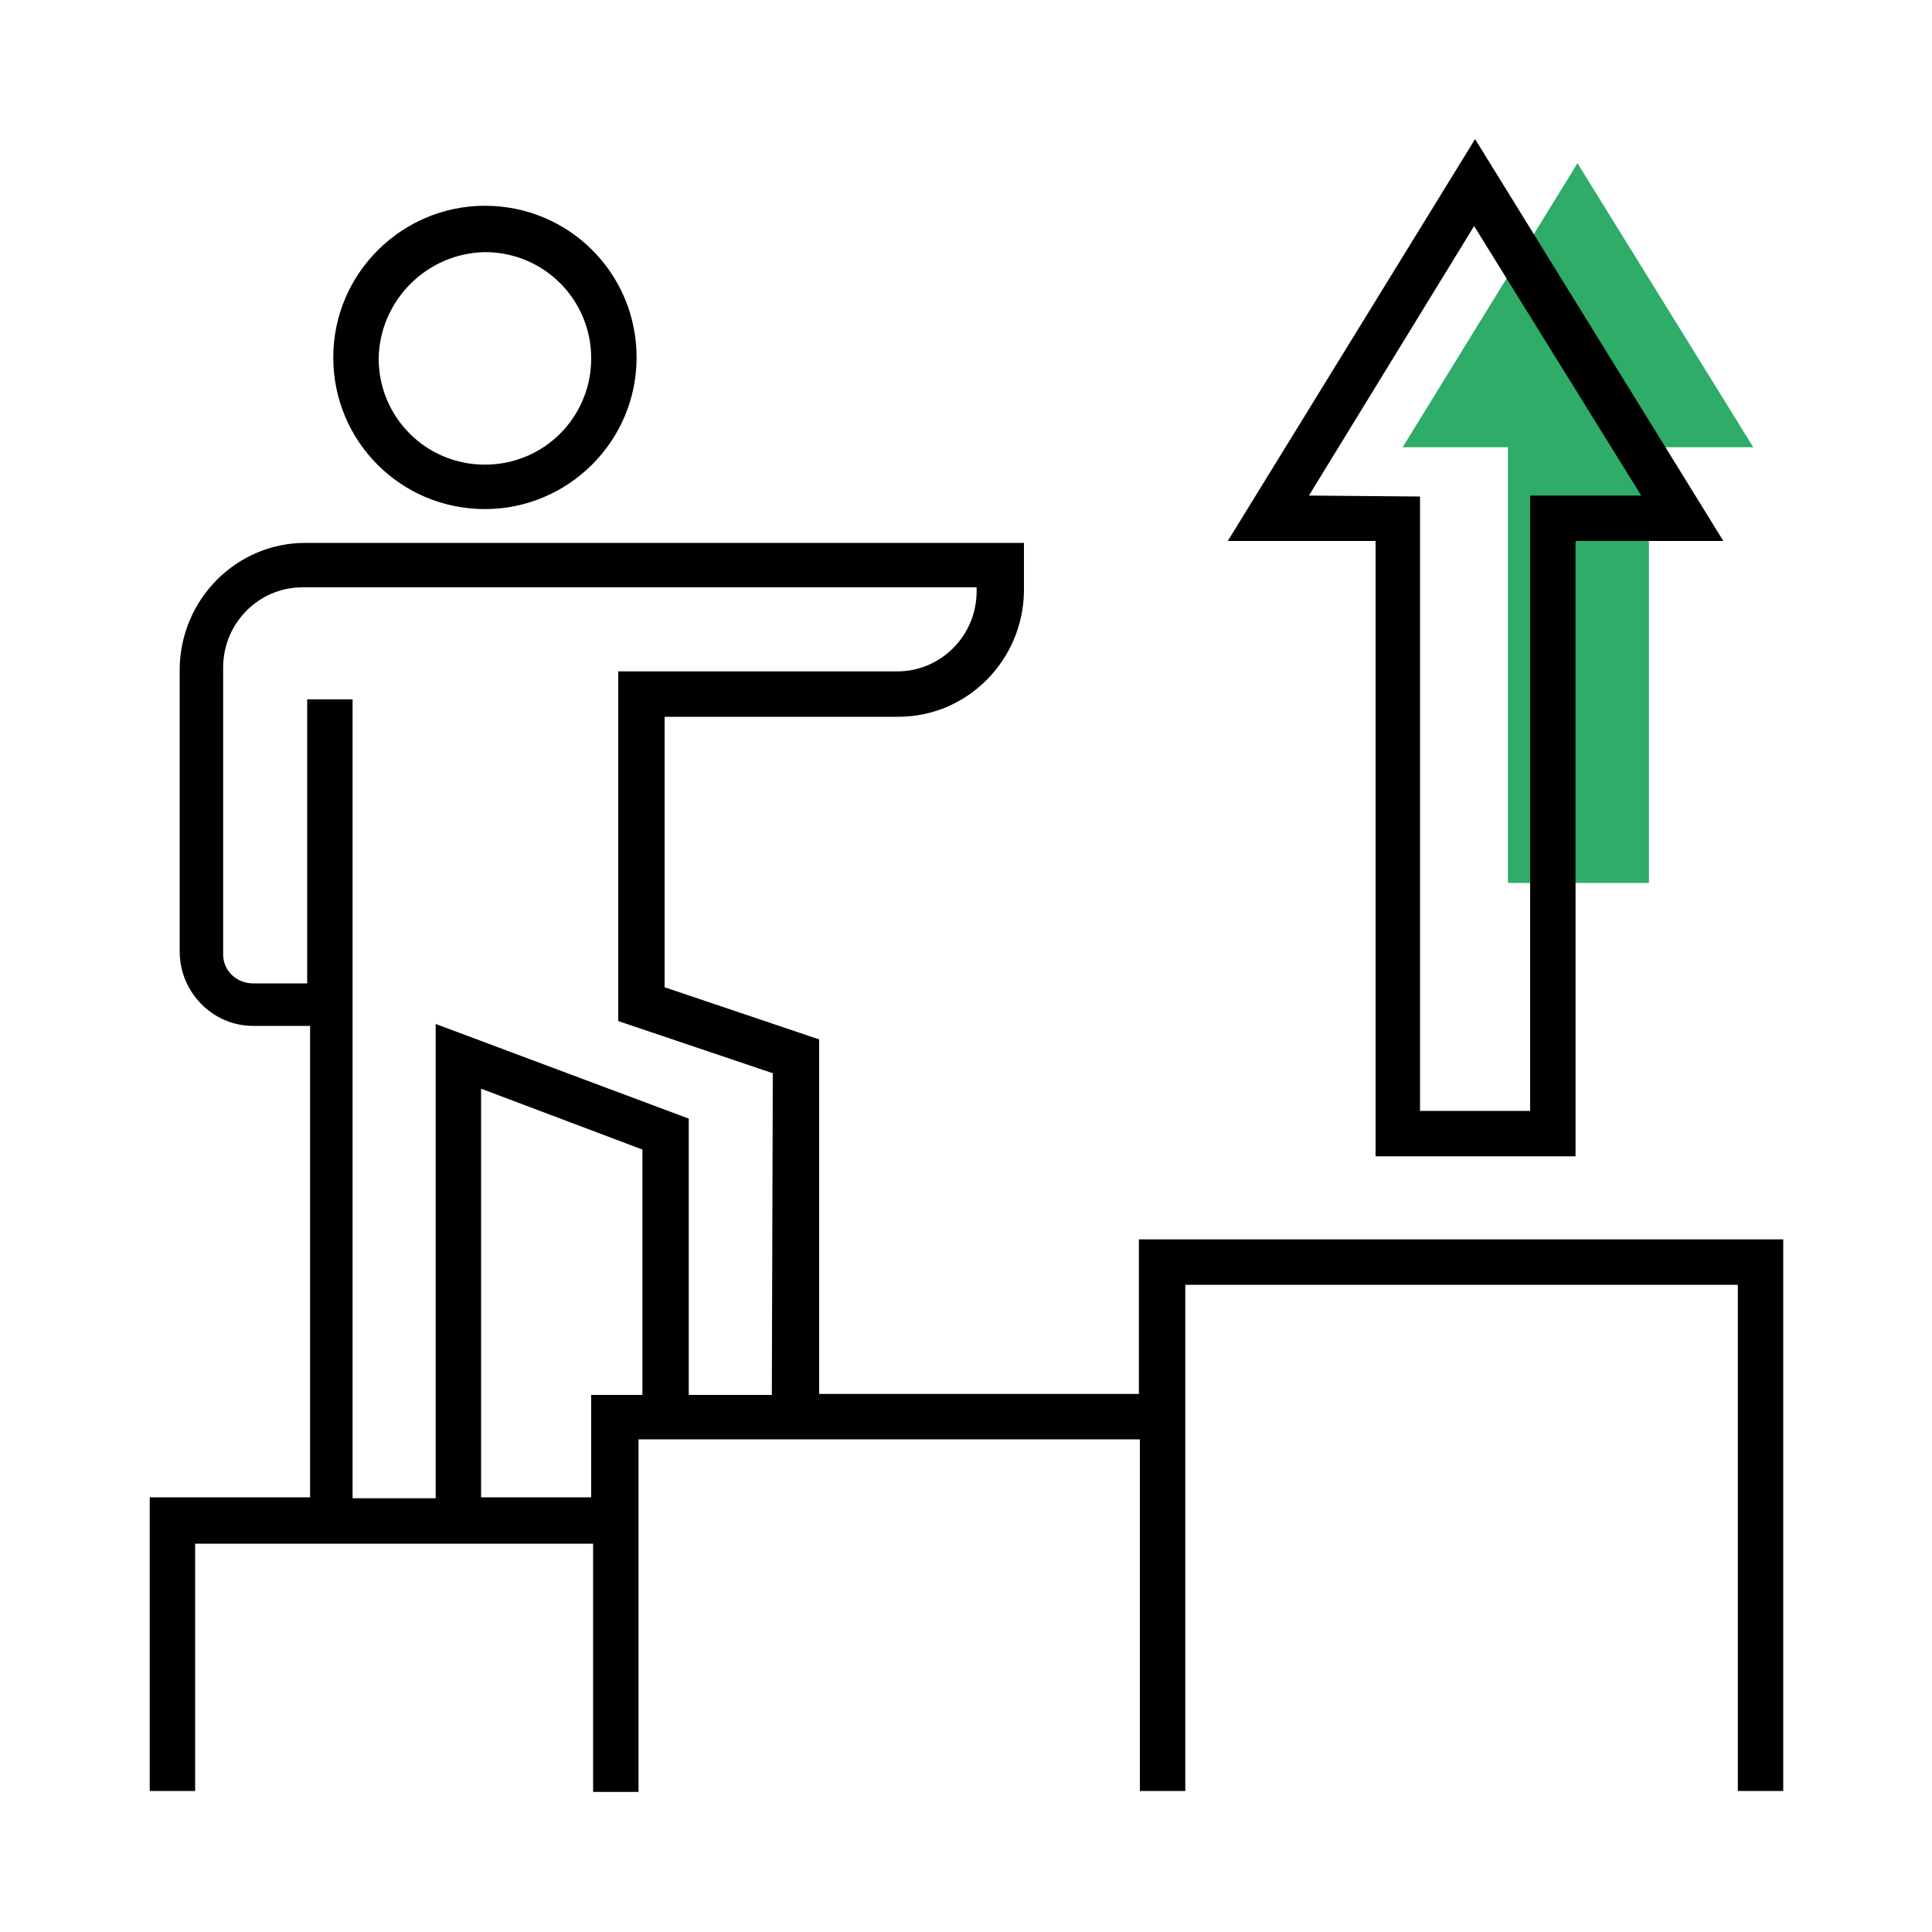 <?xml version="1.0" encoding="utf-8"?>
<!-- Generator: Adobe Illustrator 28.0.0, SVG Export Plug-In . SVG Version: 6.00 Build 0)  -->
<svg version="1.1" id="Calque_1" xmlns="http://www.w3.org/2000/svg" xmlns:xlink="http://www.w3.org/1999/xlink" x="0px" y="0px"
	 viewBox="0 0 200 200" style="enable-background:new 0 0 200 200;" xml:space="preserve">
<style type="text/css">
	.st0{fill:#2EAC68;}
</style>
<polygon class="st0" points="156.1,91.4 170.7,91.4 170.7,46.3 181.5,46.3 163.3,16.9 145.2,46.3 156.1,46.3 "/>
<path d="M50.2,52.7c8.6,0,15.7-7,15.7-15.7s-7-15.7-15.7-15.7c-8.6,0-15.7,7-15.7,15.7l0,0C34.5,45.7,41.5,52.7,50.2,52.7z
	 M50.2,26.1c6.1,0,11,4.9,11,11c0,6.1-4.9,11-11,11s-11-4.9-11-11C39.3,31.1,44.2,26.2,50.2,26.1L50.2,26.1z M117.9,128.3v16H84.8
	v-36.7l-16-5.4V74.2H93c7.1,0,12.9-5.8,13-13v-5H31.6c-7.1,0-12.9,5.8-13,13v29.3c0,4.2,3.4,7.7,7.6,7.7c0,0,0.1,0,0.1,0h5.8V155
	H15.5v30.4h4.7v-25.6h41.2v25.7h4.7v-36.5H118v36.4h4.7V133h57.2v52.4h4.7v-57.1H117.9z M66.6,144.4h-5.4V155H49.8v-42.3l16.7,6.3
	V144.4z M79.9,144.4h-8.6v-28.6L45.1,106v49.1h-8.6V72.4h-4.7v29.4h-5.6c-1.7,0-3.1-1.3-3.1-3c0,0,0,0,0,0V69.1
	c0-4.6,3.7-8.3,8.2-8.3c0,0,0,0,0,0h69.8v0.4c0,4.6-3.7,8.3-8.2,8.3c0,0,0,0,0,0H64v36.2l16,5.4L79.9,144.4z M142.4,119.7h20.7V56
	h15.3l-25.7-41.6L127.1,56h15.3V119.7z M135.5,51.3l17.1-27.9l17.3,27.9h-11.5V115H147V51.4L135.5,51.3z"/>
</svg>

